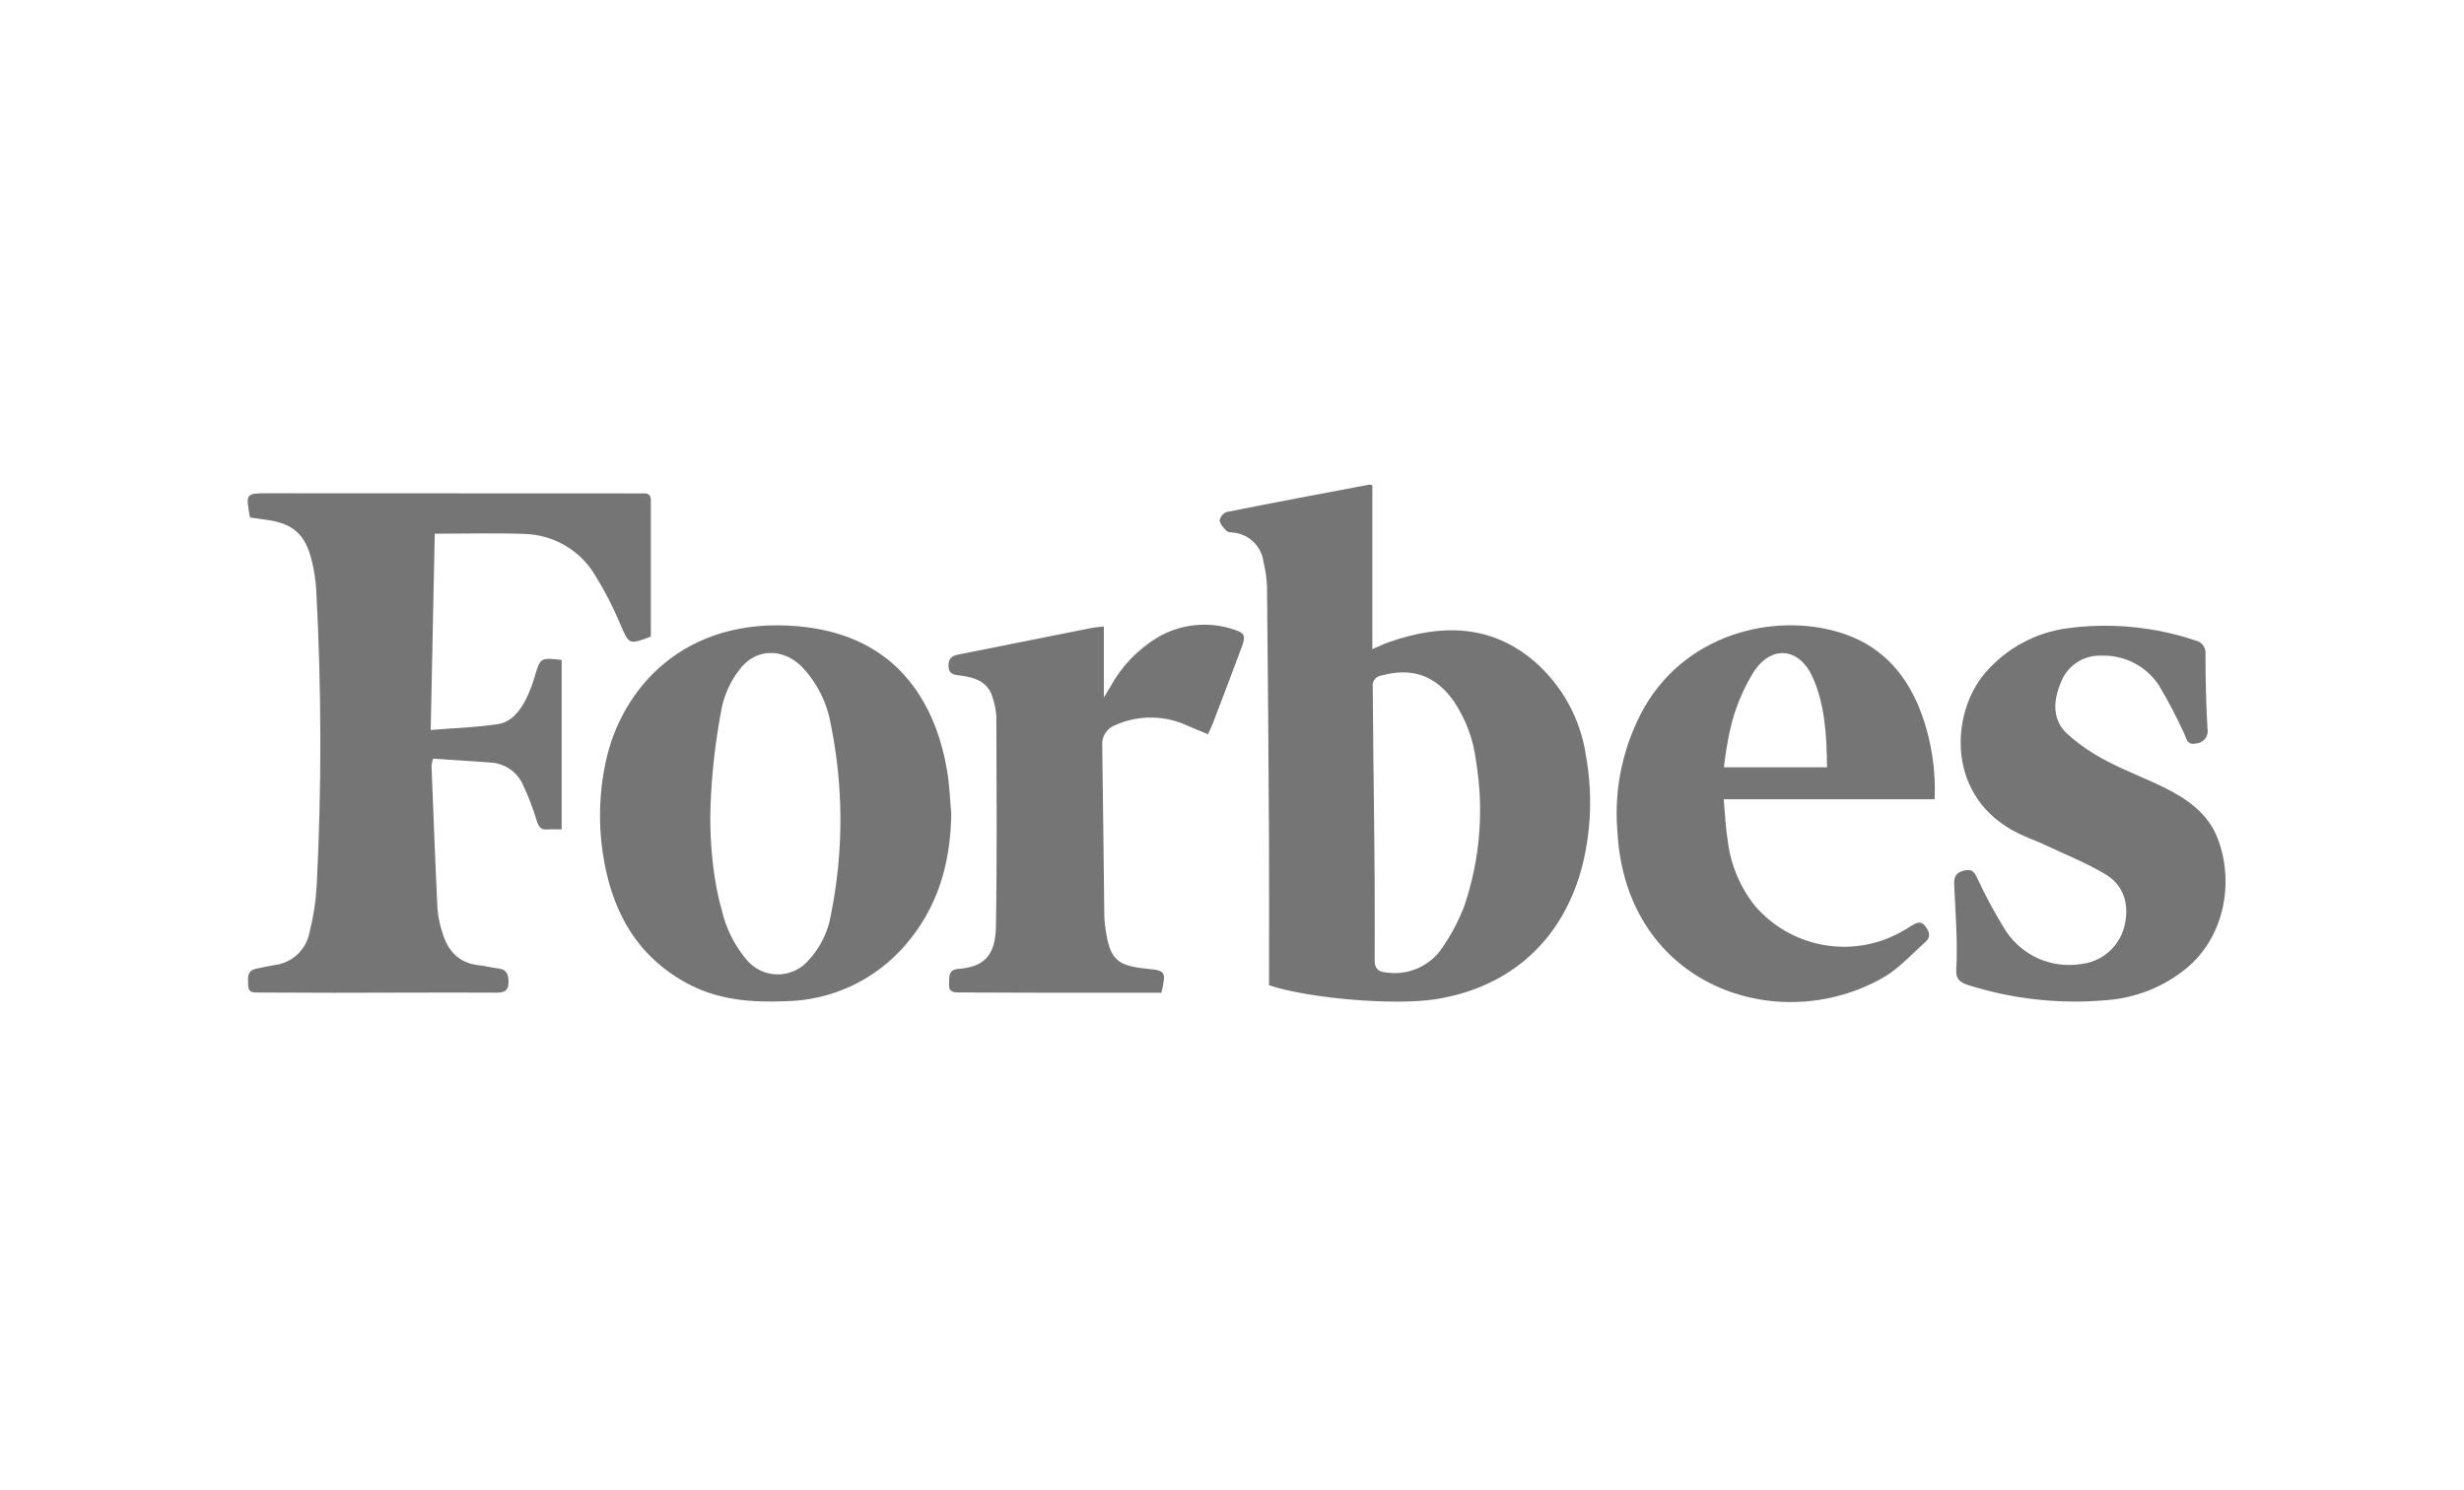 <svg width="248" height="150" viewBox="0 0 248 150" fill="none" xmlns="http://www.w3.org/2000/svg">
<path d="M127.728 99.182C127.728 94.157 127.749 89.251 127.723 84.347C127.678 75.932 127.612 67.516 127.525 59.101C127.494 58.254 127.377 57.412 127.176 56.589C127.081 55.81 126.72 55.088 126.153 54.544C125.587 54.001 124.85 53.67 124.067 53.608C123.849 53.583 123.565 53.57 123.438 53.433C123.151 53.124 122.781 52.752 122.757 52.385C122.793 52.196 122.877 52.019 123 51.87C123.124 51.722 123.284 51.608 123.464 51.539C128.239 50.588 133.025 49.69 137.809 48.785C137.917 48.79 138.023 48.809 138.126 48.84V65.341C138.811 65.052 139.324 64.801 139.86 64.616C145.051 62.82 150.029 62.813 154.445 66.587C157.263 69.04 159.104 72.424 159.632 76.123C160.286 79.769 160.162 83.513 159.269 87.108C157.372 94.53 152.113 99.37 144.531 100.58C140.361 101.243 131.743 100.518 127.728 99.182ZM138.305 82.761C138.346 86.52 138.378 90.278 138.367 94.038C138.367 94.896 138.363 95.753 138.356 96.611C138.352 97.501 138.693 97.832 139.574 97.899C140.643 98.051 141.734 97.9 142.721 97.461C143.707 97.022 144.551 96.314 145.153 95.418C146.077 94.088 146.833 92.649 147.405 91.134C148.976 86.459 149.373 81.469 148.559 76.605C148.305 74.468 147.548 72.422 146.351 70.634C144.517 67.986 142.11 67.149 139.022 68.011C138.889 68.027 138.761 68.071 138.645 68.138C138.53 68.205 138.429 68.295 138.349 68.402C138.269 68.51 138.211 68.632 138.18 68.762C138.148 68.892 138.143 69.027 138.165 69.159C138.189 73.693 138.254 78.227 138.305 82.761Z" fill="#757575"/>
<path d="M25.16 52.091C24.723 49.666 24.723 49.655 26.965 49.655C39.446 49.655 51.927 49.66 64.409 49.67C64.916 49.67 65.505 49.539 65.505 50.356C65.505 54.893 65.505 59.43 65.505 64.063C65.569 64.027 65.479 64.096 65.377 64.133C63.267 64.911 63.323 64.876 62.416 62.801C61.708 61.101 60.864 59.462 59.892 57.898C59.157 56.668 58.124 55.643 56.888 54.918C55.652 54.193 54.253 53.791 52.821 53.749C49.886 53.641 46.937 53.725 43.758 53.725C43.623 60.23 43.49 66.708 43.35 73.483C45.752 73.289 47.951 73.224 50.113 72.894C51.456 72.69 52.319 71.592 52.926 70.411C53.288 69.685 53.583 68.928 53.806 68.148C54.389 66.191 54.37 66.185 56.53 66.435V83.491C56.023 83.491 55.552 83.462 55.087 83.498C54.446 83.548 54.221 83.234 54.032 82.651C53.644 81.349 53.153 80.079 52.566 78.854C52.267 78.251 51.813 77.74 51.251 77.372C50.688 77.004 50.038 76.793 49.366 76.761C47.457 76.614 45.544 76.501 43.588 76.371C43.51 76.605 43.459 76.847 43.434 77.093C43.62 81.887 43.8 86.68 44.031 91.473C44.1 92.282 44.264 93.081 44.517 93.853C45.057 95.709 46.173 96.952 48.213 97.168C48.873 97.239 49.52 97.418 50.179 97.496C50.914 97.583 51.145 97.987 51.179 98.686C51.222 99.567 50.957 99.93 50 99.925C44.535 99.898 39.07 99.933 33.604 99.938C31.093 99.938 28.581 99.92 26.067 99.912C25.54 99.912 24.981 99.964 24.981 99.181C24.981 98.495 24.783 97.714 25.789 97.515C26.404 97.392 27.015 97.247 27.634 97.147C28.488 97.046 29.288 96.677 29.919 96.092C30.55 95.508 30.979 94.739 31.145 93.895C31.544 92.322 31.79 90.715 31.879 89.094C32.382 79.172 32.363 69.231 31.823 59.311C31.761 58.353 31.615 57.403 31.387 56.471C30.725 53.731 29.455 52.648 26.639 52.305C26.136 52.242 25.633 52.162 25.16 52.091Z" fill="#757575"/>
<path d="M95.745 81.91C95.682 86.894 94.383 91.43 91.049 95.215C89.551 96.934 87.707 98.319 85.638 99.279C83.57 100.239 81.323 100.752 79.042 100.787C75.612 100.931 72.246 100.668 69.144 98.983C63.921 96.145 61.501 91.495 60.663 85.833C60.219 82.83 60.314 79.772 60.942 76.802C62.534 69.173 68.982 62.046 80.29 63.04C86.998 63.628 91.793 66.944 94.213 73.347C94.709 74.698 95.077 76.092 95.313 77.511C95.567 78.961 95.61 80.445 95.745 81.91ZM71.51 81.258C71.429 83.901 71.618 86.546 72.075 89.15C72.218 89.94 72.398 90.724 72.617 91.496C73.032 93.378 73.897 95.131 75.138 96.605C75.516 97.064 75.991 97.434 76.528 97.69C77.065 97.946 77.651 98.082 78.246 98.088C78.841 98.093 79.429 97.969 79.971 97.724C80.513 97.479 80.995 97.118 81.383 96.667C82.596 95.355 83.388 93.71 83.658 91.944C84.911 85.665 84.898 79.199 83.621 72.925C83.247 70.723 82.215 68.685 80.662 67.08C78.735 65.181 75.987 65.267 74.4 67.446C73.569 68.527 72.98 69.774 72.674 71.103C72.015 74.452 71.625 77.849 71.51 81.261V81.258Z" fill="#757575"/>
<path d="M194.718 80.459H173.492C173.63 81.952 173.676 83.302 173.894 84.624C174.181 87.022 175.129 89.292 176.631 91.183C178.449 93.3 180.957 94.706 183.712 95.153C186.467 95.599 189.291 95.057 191.685 93.622C191.938 93.471 192.187 93.311 192.441 93.161C192.901 92.888 193.332 92.646 193.782 93.236C194.197 93.779 194.358 94.317 193.813 94.801C192.414 96.043 191.124 97.505 189.529 98.417C178.933 104.459 163.667 99.261 162.795 83.767C162.415 79.361 163.38 74.944 165.563 71.098C170.106 63.365 179.372 61.578 185.809 63.879C189.635 65.249 192.035 68.114 193.41 71.871C194.405 74.62 194.849 77.538 194.718 80.459ZM183.889 77.234C183.85 73.981 183.687 71.002 182.461 68.214C181.161 65.252 178.4 64.87 176.567 67.54C175.579 69.126 174.825 70.847 174.33 72.649C173.952 74.157 173.678 75.689 173.512 77.234H183.889Z" fill="#757575"/>
<path d="M196.896 93.276C196.839 91.862 196.749 90.448 196.688 89.077C196.651 88.242 196.872 87.807 197.753 87.62C198.635 87.433 198.785 87.965 199.08 88.548C199.904 90.315 200.836 92.03 201.87 93.683C202.673 94.917 203.817 95.892 205.164 96.489C206.51 97.085 208.001 97.278 209.455 97.043C210.453 96.936 211.396 96.535 212.164 95.891C212.933 95.247 213.493 94.389 213.773 93.426C214.387 91.162 213.821 89.142 211.887 87.994C209.996 86.87 207.927 86.04 205.927 85.101C205.025 84.679 204.082 84.342 203.187 83.912C195.775 80.311 196.328 71.79 199.795 67.753C201.929 65.254 204.917 63.642 208.177 63.231C212.476 62.668 216.848 63.092 220.959 64.472C221.281 64.535 221.566 64.719 221.756 64.986C221.946 65.253 222.026 65.583 221.979 65.907C221.987 68.38 222.038 70.856 222.178 73.325C222.217 73.502 222.217 73.685 222.178 73.862C222.139 74.039 222.063 74.206 221.953 74.35C221.844 74.495 221.704 74.614 221.545 74.699C221.385 74.784 221.208 74.834 221.027 74.845C220.086 75.053 220.062 74.27 219.793 73.752C219.046 72.114 218.207 70.518 217.281 68.973C216.654 68.026 215.794 67.256 214.785 66.736C213.776 66.216 212.65 65.962 211.515 66C210.636 65.962 209.768 66.201 209.034 66.686C208.3 67.17 207.738 67.874 207.428 68.697C206.674 70.47 206.502 72.408 208.046 73.854C209.249 74.937 210.587 75.858 212.027 76.596C213.944 77.617 216.006 78.365 217.951 79.339C220.198 80.463 222.226 81.902 223.191 84.357C224.901 88.703 224 94.628 219.526 97.894C217.315 99.529 214.682 100.499 211.938 100.688C207.254 101.097 202.535 100.574 198.055 99.149C197.246 98.883 196.842 98.531 196.897 97.602C196.978 96.19 196.955 94.733 196.896 93.276Z" fill="#757575"/>
<path d="M116.899 99.935C113.066 99.935 109.267 99.94 105.467 99.935C102.514 99.935 99.561 99.912 96.608 99.906C96.016 99.906 95.463 99.893 95.525 99.064C95.575 98.396 95.374 97.621 96.451 97.535C98.811 97.344 100.185 96.43 100.24 93.281C100.361 86.237 100.3 79.19 100.282 72.143C100.243 71.517 100.125 70.899 99.931 70.302C99.501 68.678 98.224 68.221 96.751 68.013C96.165 67.934 95.476 67.975 95.466 67.012C95.456 66.049 96.086 65.963 96.749 65.83C101.126 64.957 105.504 64.085 109.882 63.212C110.27 63.133 110.669 63.117 111.1 63.067V70.215C111.386 69.739 111.585 69.422 111.778 69.093C112.902 67.042 114.554 65.33 116.564 64.133C117.686 63.483 118.932 63.076 120.221 62.937C121.51 62.798 122.814 62.932 124.049 63.328C125.298 63.701 125.416 63.957 124.97 65.159C124.023 67.718 123.045 70.267 122.073 72.818C121.945 73.154 121.778 73.476 121.578 73.916C120.876 73.622 120.239 73.361 119.607 73.088C118.471 72.545 117.23 72.253 115.971 72.233C114.711 72.212 113.462 72.463 112.309 72.969C111.887 73.111 111.523 73.389 111.275 73.759C111.027 74.129 110.908 74.57 110.937 75.014C111.024 80.771 111.077 86.527 111.15 92.283C111.162 92.689 111.201 93.094 111.266 93.495C111.727 96.593 112.377 97.211 115.497 97.525C117.321 97.709 117.379 97.8 116.899 99.935Z" fill="#757575"/>
</svg>

